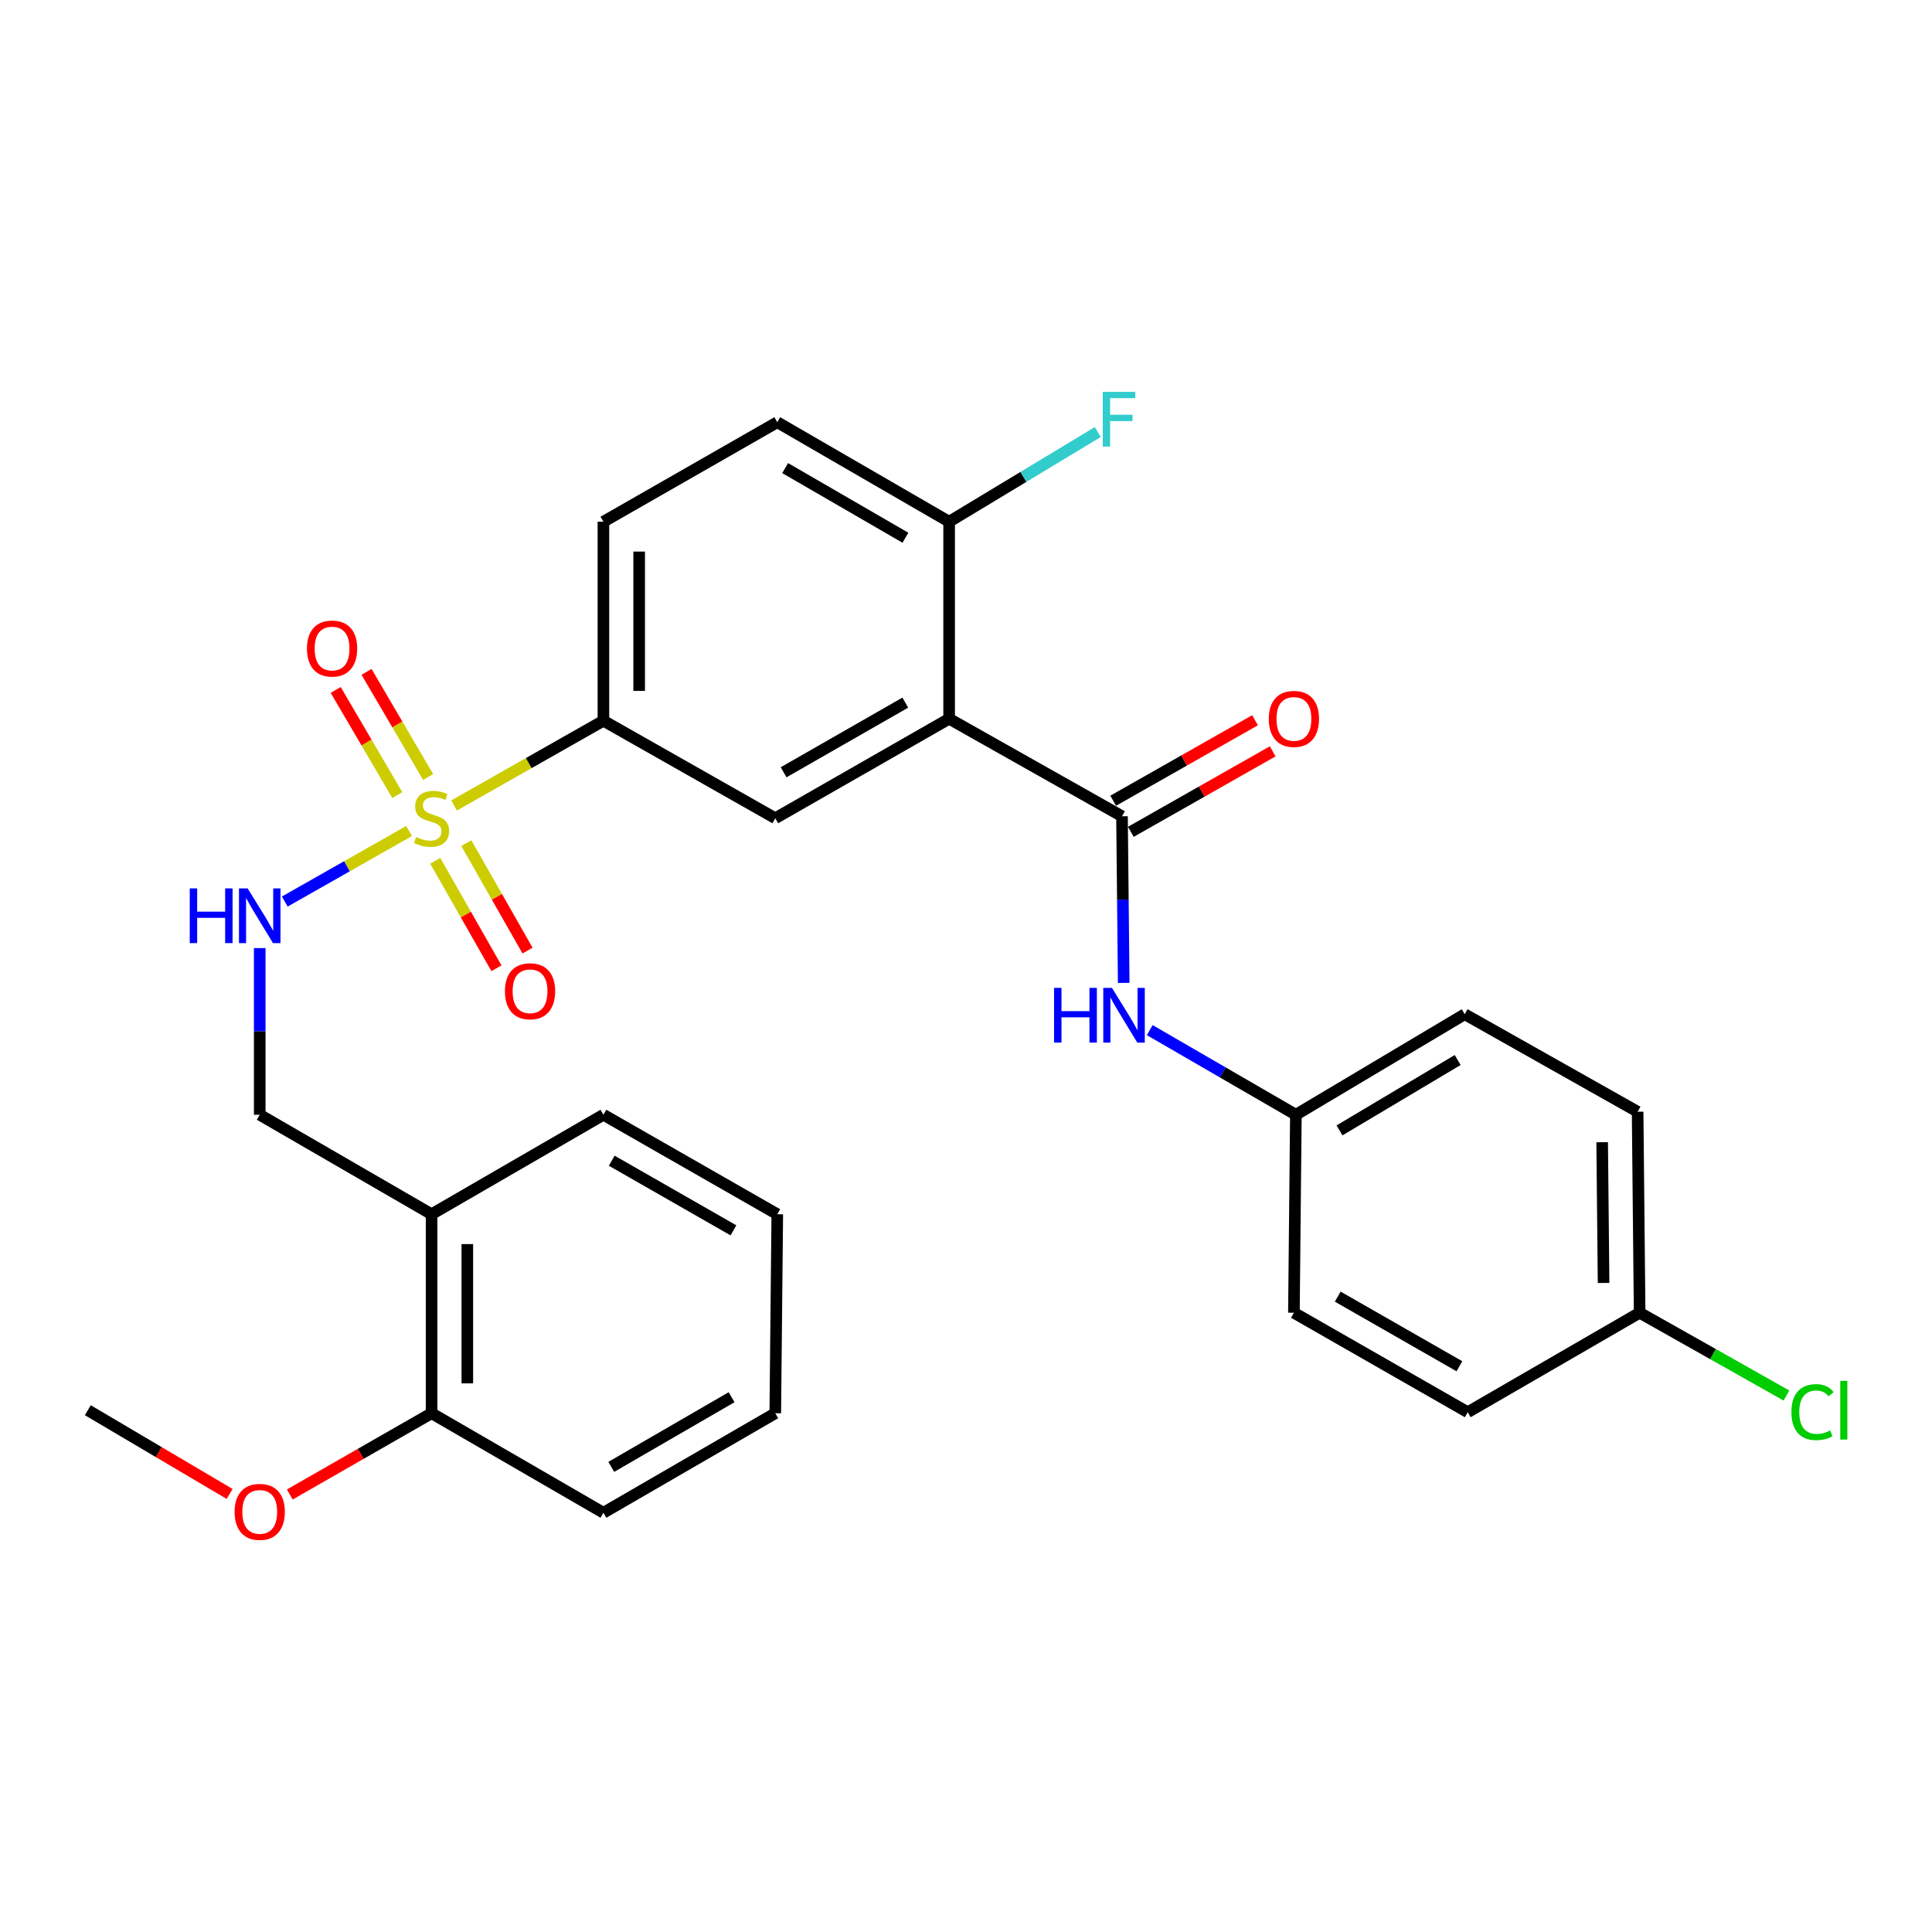 <?xml version='1.0' encoding='iso-8859-1'?>
<svg version='1.1' baseProfile='full'
              xmlns='http://www.w3.org/2000/svg'
                      xmlns:rdkit='http://www.rdkit.org/xml'
                      xmlns:xlink='http://www.w3.org/1999/xlink'
                  xml:space='preserve'
width='1000px' height='1000px' viewBox='0 0 1000 1000'>
<!-- END OF HEADER -->
<rect style='opacity:1.0;fill:#FFFFFF;stroke:none' width='1000' height='1000' x='0' y='0'> </rect>
<path class='bond-2' d='M 235.016,416.916 L 273.671,394.982' style='fill:none;fill-rule:evenodd;stroke:#CCCC00;stroke-width:6px;stroke-linecap:butt;stroke-linejoin:miter;stroke-opacity:1' />
<path class='bond-2' d='M 273.671,394.982 L 312.326,373.047' style='fill:none;fill-rule:evenodd;stroke:#000000;stroke-width:6px;stroke-linecap:butt;stroke-linejoin:miter;stroke-opacity:1' />
<path class='bond-4' d='M 211.742,430.123 L 179.568,448.38' style='fill:none;fill-rule:evenodd;stroke:#CCCC00;stroke-width:6px;stroke-linecap:butt;stroke-linejoin:miter;stroke-opacity:1' />
<path class='bond-4' d='M 179.568,448.38 L 147.394,466.637' style='fill:none;fill-rule:evenodd;stroke:#0000FF;stroke-width:6px;stroke-linecap:butt;stroke-linejoin:miter;stroke-opacity:1' />
<path class='bond-7' d='M 221.599,402.175 L 205.659,374.966' style='fill:none;fill-rule:evenodd;stroke:#CCCC00;stroke-width:6px;stroke-linecap:butt;stroke-linejoin:miter;stroke-opacity:1' />
<path class='bond-7' d='M 205.659,374.966 L 189.719,347.758' style='fill:none;fill-rule:evenodd;stroke:#FF0000;stroke-width:6px;stroke-linecap:butt;stroke-linejoin:miter;stroke-opacity:1' />
<path class='bond-7' d='M 205.63,411.53 L 189.69,384.322' style='fill:none;fill-rule:evenodd;stroke:#CCCC00;stroke-width:6px;stroke-linecap:butt;stroke-linejoin:miter;stroke-opacity:1' />
<path class='bond-7' d='M 189.69,384.322 L 173.75,357.113' style='fill:none;fill-rule:evenodd;stroke:#FF0000;stroke-width:6px;stroke-linecap:butt;stroke-linejoin:miter;stroke-opacity:1' />
<path class='bond-8' d='M 225.281,445.554 L 241.124,473.366' style='fill:none;fill-rule:evenodd;stroke:#CCCC00;stroke-width:6px;stroke-linecap:butt;stroke-linejoin:miter;stroke-opacity:1' />
<path class='bond-8' d='M 241.124,473.366 L 256.967,501.179' style='fill:none;fill-rule:evenodd;stroke:#FF0000;stroke-width:6px;stroke-linecap:butt;stroke-linejoin:miter;stroke-opacity:1' />
<path class='bond-8' d='M 241.362,436.394 L 257.205,464.206' style='fill:none;fill-rule:evenodd;stroke:#CCCC00;stroke-width:6px;stroke-linecap:butt;stroke-linejoin:miter;stroke-opacity:1' />
<path class='bond-8' d='M 257.205,464.206 L 273.048,492.019' style='fill:none;fill-rule:evenodd;stroke:#FF0000;stroke-width:6px;stroke-linecap:butt;stroke-linejoin:miter;stroke-opacity:1' />
<path class='bond-0' d='M 491.268,372.019 L 401.283,423.52' style='fill:none;fill-rule:evenodd;stroke:#000000;stroke-width:6px;stroke-linecap:butt;stroke-linejoin:miter;stroke-opacity:1' />
<path class='bond-0' d='M 468.577,363.681 L 405.588,399.732' style='fill:none;fill-rule:evenodd;stroke:#000000;stroke-width:6px;stroke-linecap:butt;stroke-linejoin:miter;stroke-opacity:1' />
<path class='bond-1' d='M 491.268,372.019 L 580.749,422.502' style='fill:none;fill-rule:evenodd;stroke:#000000;stroke-width:6px;stroke-linecap:butt;stroke-linejoin:miter;stroke-opacity:1' />
<path class='bond-29' d='M 491.268,372.019 L 491.268,270.045' style='fill:none;fill-rule:evenodd;stroke:#000000;stroke-width:6px;stroke-linecap:butt;stroke-linejoin:miter;stroke-opacity:1' />
<path class='bond-5' d='M 580.749,422.502 L 581.189,465.625' style='fill:none;fill-rule:evenodd;stroke:#000000;stroke-width:6px;stroke-linecap:butt;stroke-linejoin:miter;stroke-opacity:1' />
<path class='bond-5' d='M 581.189,465.625 L 581.628,508.748' style='fill:none;fill-rule:evenodd;stroke:#0000FF;stroke-width:6px;stroke-linecap:butt;stroke-linejoin:miter;stroke-opacity:1' />
<path class='bond-10' d='M 585.316,430.55 L 622.026,409.722' style='fill:none;fill-rule:evenodd;stroke:#000000;stroke-width:6px;stroke-linecap:butt;stroke-linejoin:miter;stroke-opacity:1' />
<path class='bond-10' d='M 622.026,409.722 L 658.736,388.894' style='fill:none;fill-rule:evenodd;stroke:#FF0000;stroke-width:6px;stroke-linecap:butt;stroke-linejoin:miter;stroke-opacity:1' />
<path class='bond-10' d='M 576.183,414.453 L 612.893,393.625' style='fill:none;fill-rule:evenodd;stroke:#000000;stroke-width:6px;stroke-linecap:butt;stroke-linejoin:miter;stroke-opacity:1' />
<path class='bond-10' d='M 612.893,393.625 L 649.603,372.797' style='fill:none;fill-rule:evenodd;stroke:#FF0000;stroke-width:6px;stroke-linecap:butt;stroke-linejoin:miter;stroke-opacity:1' />
<path class='bond-3' d='M 312.326,373.047 L 401.283,423.52' style='fill:none;fill-rule:evenodd;stroke:#000000;stroke-width:6px;stroke-linecap:butt;stroke-linejoin:miter;stroke-opacity:1' />
<path class='bond-12' d='M 312.326,373.047 L 312.326,270.045' style='fill:none;fill-rule:evenodd;stroke:#000000;stroke-width:6px;stroke-linecap:butt;stroke-linejoin:miter;stroke-opacity:1' />
<path class='bond-12' d='M 330.833,357.597 L 330.833,285.495' style='fill:none;fill-rule:evenodd;stroke:#000000;stroke-width:6px;stroke-linecap:butt;stroke-linejoin:miter;stroke-opacity:1' />
<path class='bond-11' d='M 134.432,490.727 L 134.432,533.861' style='fill:none;fill-rule:evenodd;stroke:#0000FF;stroke-width:6px;stroke-linecap:butt;stroke-linejoin:miter;stroke-opacity:1' />
<path class='bond-11' d='M 134.432,533.861 L 134.432,576.994' style='fill:none;fill-rule:evenodd;stroke:#000000;stroke-width:6px;stroke-linecap:butt;stroke-linejoin:miter;stroke-opacity:1' />
<path class='bond-15' d='M 595.108,533.191 L 632.926,555.093' style='fill:none;fill-rule:evenodd;stroke:#0000FF;stroke-width:6px;stroke-linecap:butt;stroke-linejoin:miter;stroke-opacity:1' />
<path class='bond-15' d='M 632.926,555.093 L 670.745,576.994' style='fill:none;fill-rule:evenodd;stroke:#000000;stroke-width:6px;stroke-linecap:butt;stroke-linejoin:miter;stroke-opacity:1' />
<path class='bond-6' d='M 491.268,270.045 L 402.321,218.544' style='fill:none;fill-rule:evenodd;stroke:#000000;stroke-width:6px;stroke-linecap:butt;stroke-linejoin:miter;stroke-opacity:1' />
<path class='bond-6' d='M 468.653,278.336 L 406.39,242.285' style='fill:none;fill-rule:evenodd;stroke:#000000;stroke-width:6px;stroke-linecap:butt;stroke-linejoin:miter;stroke-opacity:1' />
<path class='bond-16' d='M 491.268,270.045 L 529.744,246.833' style='fill:none;fill-rule:evenodd;stroke:#000000;stroke-width:6px;stroke-linecap:butt;stroke-linejoin:miter;stroke-opacity:1' />
<path class='bond-16' d='M 529.744,246.833 L 568.22,223.62' style='fill:none;fill-rule:evenodd;stroke:#33CCCC;stroke-width:6px;stroke-linecap:butt;stroke-linejoin:miter;stroke-opacity:1' />
<path class='bond-9' d='M 223.379,628.485 L 134.432,576.994' style='fill:none;fill-rule:evenodd;stroke:#000000;stroke-width:6px;stroke-linecap:butt;stroke-linejoin:miter;stroke-opacity:1' />
<path class='bond-13' d='M 223.379,628.485 L 223.379,731.487' style='fill:none;fill-rule:evenodd;stroke:#000000;stroke-width:6px;stroke-linecap:butt;stroke-linejoin:miter;stroke-opacity:1' />
<path class='bond-13' d='M 241.886,643.935 L 241.886,716.036' style='fill:none;fill-rule:evenodd;stroke:#000000;stroke-width:6px;stroke-linecap:butt;stroke-linejoin:miter;stroke-opacity:1' />
<path class='bond-24' d='M 223.379,628.485 L 312.326,576.994' style='fill:none;fill-rule:evenodd;stroke:#000000;stroke-width:6px;stroke-linecap:butt;stroke-linejoin:miter;stroke-opacity:1' />
<path class='bond-14' d='M 312.326,270.045 L 402.321,218.544' style='fill:none;fill-rule:evenodd;stroke:#000000;stroke-width:6px;stroke-linecap:butt;stroke-linejoin:miter;stroke-opacity:1' />
<path class='bond-23' d='M 223.379,731.487 L 186.687,752.515' style='fill:none;fill-rule:evenodd;stroke:#000000;stroke-width:6px;stroke-linecap:butt;stroke-linejoin:miter;stroke-opacity:1' />
<path class='bond-23' d='M 186.687,752.515 L 149.995,773.544' style='fill:none;fill-rule:evenodd;stroke:#FF0000;stroke-width:6px;stroke-linecap:butt;stroke-linejoin:miter;stroke-opacity:1' />
<path class='bond-25' d='M 223.379,731.487 L 312.326,782.998' style='fill:none;fill-rule:evenodd;stroke:#000000;stroke-width:6px;stroke-linecap:butt;stroke-linejoin:miter;stroke-opacity:1' />
<path class='bond-19' d='M 670.745,576.994 L 669.727,679.472' style='fill:none;fill-rule:evenodd;stroke:#000000;stroke-width:6px;stroke-linecap:butt;stroke-linejoin:miter;stroke-opacity:1' />
<path class='bond-20' d='M 670.745,576.994 L 758.129,524.959' style='fill:none;fill-rule:evenodd;stroke:#000000;stroke-width:6px;stroke-linecap:butt;stroke-linejoin:miter;stroke-opacity:1' />
<path class='bond-20' d='M 693.321,585.09 L 754.49,548.665' style='fill:none;fill-rule:evenodd;stroke:#000000;stroke-width:6px;stroke-linecap:butt;stroke-linejoin:miter;stroke-opacity:1' />
<path class='bond-17' d='M 848.669,679.472 L 847.631,575.431' style='fill:none;fill-rule:evenodd;stroke:#000000;stroke-width:6px;stroke-linecap:butt;stroke-linejoin:miter;stroke-opacity:1' />
<path class='bond-17' d='M 830.007,664.05 L 829.281,591.222' style='fill:none;fill-rule:evenodd;stroke:#000000;stroke-width:6px;stroke-linecap:butt;stroke-linejoin:miter;stroke-opacity:1' />
<path class='bond-18' d='M 848.669,679.472 L 886.666,700.895' style='fill:none;fill-rule:evenodd;stroke:#000000;stroke-width:6px;stroke-linecap:butt;stroke-linejoin:miter;stroke-opacity:1' />
<path class='bond-18' d='M 886.666,700.895 L 924.663,722.319' style='fill:none;fill-rule:evenodd;stroke:#00CC00;stroke-width:6px;stroke-linecap:butt;stroke-linejoin:miter;stroke-opacity:1' />
<path class='bond-31' d='M 848.669,679.472 L 759.692,730.962' style='fill:none;fill-rule:evenodd;stroke:#000000;stroke-width:6px;stroke-linecap:butt;stroke-linejoin:miter;stroke-opacity:1' />
<path class='bond-22' d='M 669.727,679.472 L 759.692,730.962' style='fill:none;fill-rule:evenodd;stroke:#000000;stroke-width:6px;stroke-linecap:butt;stroke-linejoin:miter;stroke-opacity:1' />
<path class='bond-22' d='M 692.415,671.133 L 755.39,707.176' style='fill:none;fill-rule:evenodd;stroke:#000000;stroke-width:6px;stroke-linecap:butt;stroke-linejoin:miter;stroke-opacity:1' />
<path class='bond-21' d='M 758.129,524.959 L 847.631,575.431' style='fill:none;fill-rule:evenodd;stroke:#000000;stroke-width:6px;stroke-linecap:butt;stroke-linejoin:miter;stroke-opacity:1' />
<path class='bond-26' d='M 118.849,773.262 L 82.152,751.593' style='fill:none;fill-rule:evenodd;stroke:#FF0000;stroke-width:6px;stroke-linecap:butt;stroke-linejoin:miter;stroke-opacity:1' />
<path class='bond-26' d='M 82.152,751.593 L 45.455,729.924' style='fill:none;fill-rule:evenodd;stroke:#000000;stroke-width:6px;stroke-linecap:butt;stroke-linejoin:miter;stroke-opacity:1' />
<path class='bond-27' d='M 312.326,576.994 L 402.321,628.485' style='fill:none;fill-rule:evenodd;stroke:#000000;stroke-width:6px;stroke-linecap:butt;stroke-linejoin:miter;stroke-opacity:1' />
<path class='bond-27' d='M 316.634,600.781 L 379.631,636.825' style='fill:none;fill-rule:evenodd;stroke:#000000;stroke-width:6px;stroke-linecap:butt;stroke-linejoin:miter;stroke-opacity:1' />
<path class='bond-30' d='M 312.326,782.998 L 401.283,731.487' style='fill:none;fill-rule:evenodd;stroke:#000000;stroke-width:6px;stroke-linecap:butt;stroke-linejoin:miter;stroke-opacity:1' />
<path class='bond-30' d='M 316.395,759.255 L 378.665,723.198' style='fill:none;fill-rule:evenodd;stroke:#000000;stroke-width:6px;stroke-linecap:butt;stroke-linejoin:miter;stroke-opacity:1' />
<path class='bond-28' d='M 402.321,628.485 L 401.283,731.487' style='fill:none;fill-rule:evenodd;stroke:#000000;stroke-width:6px;stroke-linecap:butt;stroke-linejoin:miter;stroke-opacity:1' />
<path  class='atom-0' d='M 215.379 433.24
Q 215.699 433.36, 217.019 433.92
Q 218.339 434.48, 219.779 434.84
Q 221.259 435.16, 222.699 435.16
Q 225.379 435.16, 226.939 433.88
Q 228.499 432.56, 228.499 430.28
Q 228.499 428.72, 227.699 427.76
Q 226.939 426.8, 225.739 426.28
Q 224.539 425.76, 222.539 425.16
Q 220.019 424.4, 218.499 423.68
Q 217.019 422.96, 215.939 421.44
Q 214.899 419.92, 214.899 417.36
Q 214.899 413.8, 217.299 411.6
Q 219.739 409.4, 224.539 409.4
Q 227.819 409.4, 231.539 410.96
L 230.619 414.04
Q 227.219 412.64, 224.659 412.64
Q 221.899 412.64, 220.379 413.8
Q 218.859 414.92, 218.899 416.88
Q 218.899 418.4, 219.659 419.32
Q 220.459 420.24, 221.579 420.76
Q 222.739 421.28, 224.659 421.88
Q 227.219 422.68, 228.739 423.48
Q 230.259 424.28, 231.339 425.92
Q 232.459 427.52, 232.459 430.28
Q 232.459 434.2, 229.819 436.32
Q 227.219 438.4, 222.859 438.4
Q 220.339 438.4, 218.419 437.84
Q 216.539 437.32, 214.299 436.4
L 215.379 433.24
' fill='#CCCC00'/>
<path  class='atom-5' d='M 98.212 459.832
L 102.052 459.832
L 102.052 471.872
L 116.532 471.872
L 116.532 459.832
L 120.372 459.832
L 120.372 488.152
L 116.532 488.152
L 116.532 475.072
L 102.052 475.072
L 102.052 488.152
L 98.212 488.152
L 98.212 459.832
' fill='#0000FF'/>
<path  class='atom-5' d='M 128.172 459.832
L 137.452 474.832
Q 138.372 476.312, 139.852 478.992
Q 141.332 481.672, 141.412 481.832
L 141.412 459.832
L 145.172 459.832
L 145.172 488.152
L 141.292 488.152
L 131.332 471.752
Q 130.172 469.832, 128.932 467.632
Q 127.732 465.432, 127.372 464.752
L 127.372 488.152
L 123.692 488.152
L 123.692 459.832
L 128.172 459.832
' fill='#0000FF'/>
<path  class='atom-6' d='M 545.578 511.323
L 549.418 511.323
L 549.418 523.363
L 563.898 523.363
L 563.898 511.323
L 567.738 511.323
L 567.738 539.643
L 563.898 539.643
L 563.898 526.563
L 549.418 526.563
L 549.418 539.643
L 545.578 539.643
L 545.578 511.323
' fill='#0000FF'/>
<path  class='atom-6' d='M 575.538 511.323
L 584.818 526.323
Q 585.738 527.803, 587.218 530.483
Q 588.698 533.163, 588.778 533.323
L 588.778 511.323
L 592.538 511.323
L 592.538 539.643
L 588.658 539.643
L 578.698 523.243
Q 577.538 521.323, 576.298 519.123
Q 575.098 516.923, 574.738 516.243
L 574.738 539.643
L 571.058 539.643
L 571.058 511.323
L 575.538 511.323
' fill='#0000FF'/>
<path  class='atom-8' d='M 158.878 335.691
Q 158.878 328.891, 162.238 325.091
Q 165.598 321.291, 171.878 321.291
Q 178.158 321.291, 181.518 325.091
Q 184.878 328.891, 184.878 335.691
Q 184.878 342.571, 181.478 346.491
Q 178.078 350.371, 171.878 350.371
Q 165.638 350.371, 162.238 346.491
Q 158.878 342.611, 158.878 335.691
M 171.878 347.171
Q 176.198 347.171, 178.518 344.291
Q 180.878 341.371, 180.878 335.691
Q 180.878 330.131, 178.518 327.331
Q 176.198 324.491, 171.878 324.491
Q 167.558 324.491, 165.198 327.291
Q 162.878 330.091, 162.878 335.691
Q 162.878 341.411, 165.198 344.291
Q 167.558 347.171, 171.878 347.171
' fill='#FF0000'/>
<path  class='atom-9' d='M 261.345 513.071
Q 261.345 506.271, 264.705 502.471
Q 268.065 498.671, 274.345 498.671
Q 280.625 498.671, 283.985 502.471
Q 287.345 506.271, 287.345 513.071
Q 287.345 519.951, 283.945 523.871
Q 280.545 527.751, 274.345 527.751
Q 268.105 527.751, 264.705 523.871
Q 261.345 519.991, 261.345 513.071
M 274.345 524.551
Q 278.665 524.551, 280.985 521.671
Q 283.345 518.751, 283.345 513.071
Q 283.345 507.511, 280.985 504.711
Q 278.665 501.871, 274.345 501.871
Q 270.025 501.871, 267.665 504.671
Q 265.345 507.471, 265.345 513.071
Q 265.345 518.791, 267.665 521.671
Q 270.025 524.551, 274.345 524.551
' fill='#FF0000'/>
<path  class='atom-11' d='M 656.727 372.099
Q 656.727 365.299, 660.087 361.499
Q 663.447 357.699, 669.727 357.699
Q 676.007 357.699, 679.367 361.499
Q 682.727 365.299, 682.727 372.099
Q 682.727 378.979, 679.327 382.899
Q 675.927 386.779, 669.727 386.779
Q 663.487 386.779, 660.087 382.899
Q 656.727 379.019, 656.727 372.099
M 669.727 383.579
Q 674.047 383.579, 676.367 380.699
Q 678.727 377.779, 678.727 372.099
Q 678.727 366.539, 676.367 363.739
Q 674.047 360.899, 669.727 360.899
Q 665.407 360.899, 663.047 363.699
Q 660.727 366.499, 660.727 372.099
Q 660.727 377.819, 663.047 380.699
Q 665.407 383.579, 669.727 383.579
' fill='#FF0000'/>
<path  class='atom-17' d='M 570.787 202.832
L 587.627 202.832
L 587.627 206.072
L 574.587 206.072
L 574.587 214.672
L 586.187 214.672
L 586.187 217.952
L 574.587 217.952
L 574.587 231.152
L 570.787 231.152
L 570.787 202.832
' fill='#33CCCC'/>
<path  class='atom-19' d='M 927.231 730.904
Q 927.231 723.864, 930.511 720.184
Q 933.831 716.464, 940.111 716.464
Q 945.951 716.464, 949.071 720.584
L 946.431 722.744
Q 944.151 719.744, 940.111 719.744
Q 935.831 719.744, 933.551 722.624
Q 931.311 725.464, 931.311 730.904
Q 931.311 736.504, 933.631 739.384
Q 935.991 742.264, 940.551 742.264
Q 943.671 742.264, 947.311 740.384
L 948.431 743.384
Q 946.951 744.344, 944.711 744.904
Q 942.471 745.464, 939.991 745.464
Q 933.831 745.464, 930.511 741.704
Q 927.231 737.944, 927.231 730.904
' fill='#00CC00'/>
<path  class='atom-19' d='M 952.511 714.744
L 956.191 714.744
L 956.191 745.104
L 952.511 745.104
L 952.511 714.744
' fill='#00CC00'/>
<path  class='atom-24' d='M 121.432 782.543
Q 121.432 775.743, 124.792 771.943
Q 128.152 768.143, 134.432 768.143
Q 140.712 768.143, 144.072 771.943
Q 147.432 775.743, 147.432 782.543
Q 147.432 789.423, 144.032 793.343
Q 140.632 797.223, 134.432 797.223
Q 128.192 797.223, 124.792 793.343
Q 121.432 789.463, 121.432 782.543
M 134.432 794.023
Q 138.752 794.023, 141.072 791.143
Q 143.432 788.223, 143.432 782.543
Q 143.432 776.983, 141.072 774.183
Q 138.752 771.343, 134.432 771.343
Q 130.112 771.343, 127.752 774.143
Q 125.432 776.943, 125.432 782.543
Q 125.432 788.263, 127.752 791.143
Q 130.112 794.023, 134.432 794.023
' fill='#FF0000'/>
</svg>
